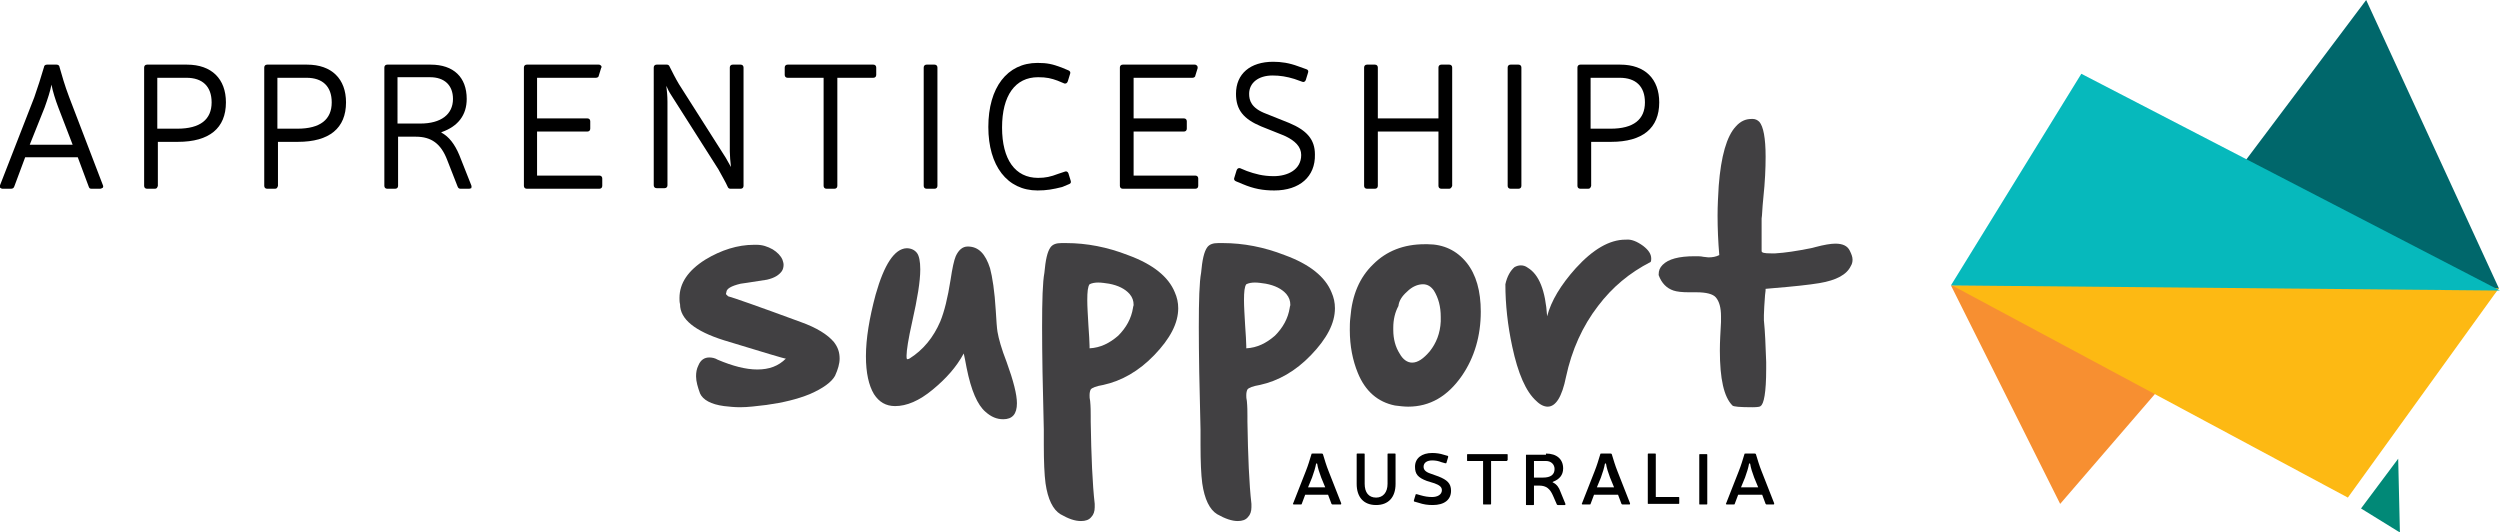<?xml version="1.0" encoding="utf-8"?>
<!-- Generator: Adobe Illustrator 18.1.1, SVG Export Plug-In . SVG Version: 6.00 Build 0)  -->
<svg version="1.1" id="Layer_1" xmlns="http://www.w3.org/2000/svg" xmlns:xlink="http://www.w3.org/1999/xlink" x="0px" y="0px"
	 viewBox="0 0 437.1 93.1" enable-background="new 0 0 437.1 93.1" xml:space="preserve">
<g>
	<g>
		<path d="M17.5,33h-1.5c-0.3,0-0.4-0.1-0.5-0.4l-1.9-5.1H4.4l-1.9,5.1C2.4,32.9,2.2,33,1.9,33H0.4c-0.1,0-0.3-0.1-0.4-0.2
			C0,32.7,0,32.6,0,32.4L6,17c0.6-1.7,1.2-3.6,1.7-5.3c0-0.2,0.2-0.4,0.5-0.4h1.7c0.3,0,0.5,0.2,0.5,0.4c0.4,1.4,0.9,3.2,1.7,5.3
			l5.9,15.4c0.1,0.2,0,0.3,0,0.4C17.8,32.9,17.7,33,17.5,33 M5.2,25.3h7.5l-2.5-6.5c-0.5-1.3-1-2.9-1.2-4c-0.2,1.1-0.7,2.6-1.2,4
			L5.2,25.3z"/>
	</g>
	<g>
		<path d="M27.1,33h-1.4c-0.3,0-0.5-0.2-0.5-0.5V11.8c0-0.3,0.2-0.5,0.5-0.5h7c4.3,0,6.8,2.5,6.8,6.6c0,4.5-2.9,6.9-8.4,6.9h-3.5
			v7.7C27.5,32.8,27.4,33,27.1,33 M27.5,22.5h3.5c4,0,6-1.6,6-4.6c0-2.8-1.6-4.3-4.4-4.3h-5.1V22.5z"/>
		<path d="M48.1,33h-1.4c-0.3,0-0.5-0.2-0.5-0.5V11.8c0-0.3,0.2-0.5,0.5-0.5h7c4.3,0,6.8,2.5,6.8,6.6c0,4.5-2.9,6.9-8.4,6.9h-3.5
			v7.7C48.5,32.8,48.4,33,48.1,33 M48.5,22.5h3.5c4,0,6-1.6,6-4.6c0-2.8-1.6-4.3-4.4-4.3h-5.1V22.5z"/>
		<path d="M82,33h-1.5c-0.2,0-0.4-0.1-0.5-0.4L78.2,28c-1.1-2.9-2.8-4.1-5.5-4.1h-3.1v8.6c0,0.3-0.2,0.5-0.5,0.5h-1.4
			c-0.3,0-0.5-0.2-0.5-0.5V11.8c0-0.3,0.2-0.5,0.5-0.5h7.6c4,0,6.3,2.2,6.3,6c0,2.8-1.5,4.8-4.4,5.8c0,0-0.1,0-0.1,0
			c0,0,0.1,0,0.1,0.1c1.3,0.7,2.3,2,3.1,3.9l2.1,5.3c0.1,0.2,0,0.4,0,0.5C82.3,32.9,82.2,33,82,33 M69.6,21.6h3.9
			c3.6,0,5.7-1.6,5.7-4.3c0-2.4-1.5-3.8-4-3.8h-5.7V21.6z"/>
		<path d="M104.8,33H92.1c-0.3,0-0.5-0.2-0.5-0.5V11.8c0-0.3,0.2-0.5,0.5-0.5h12.6c0.2,0,0.3,0.1,0.4,0.2c0.1,0.1,0.1,0.3,0,0.4
			l-0.4,1.3c0,0.2-0.2,0.4-0.5,0.4H93.9v7.1h8.8c0.3,0,0.5,0.2,0.5,0.5v1.3c0,0.3-0.2,0.5-0.5,0.5h-8.8v7.7h10.9
			c0.3,0,0.5,0.2,0.5,0.5v1.3C105.3,32.8,105.1,33,104.8,33"/>
		<path d="M129.5,33h-1.8c-0.2,0-0.4-0.1-0.5-0.4c-0.3-0.7-0.9-1.7-1.6-3l-8.2-12.9c-0.4-0.6-0.7-1.2-0.9-1.7
			c0.1,0.8,0.2,1.8,0.2,2.8v14.6c0,0.3-0.2,0.5-0.5,0.5h-1.4c-0.3,0-0.5-0.2-0.5-0.5V11.8c0-0.3,0.2-0.5,0.5-0.5h1.8
			c0.2,0,0.4,0.1,0.5,0.4c0.4,0.8,1,2,1.6,3l8.2,12.9c0.3,0.5,0.6,1.1,0.9,1.6c-0.1-0.9-0.2-2-0.2-2.7V11.8c0-0.3,0.2-0.5,0.5-0.5
			h1.4c0.3,0,0.5,0.2,0.5,0.5v20.7C130,32.8,129.8,33,129.5,33"/>
		<path d="M145.9,33h-1.4c-0.3,0-0.5-0.2-0.5-0.5V13.6h-6.3c-0.3,0-0.5-0.2-0.5-0.5v-1.3c0-0.3,0.2-0.5,0.5-0.5h15
			c0.3,0,0.5,0.2,0.5,0.5v1.3c0,0.3-0.2,0.5-0.5,0.5h-6.3v18.9C146.4,32.8,146.2,33,145.9,33"/>
		<path d="M163.4,33H162c-0.3,0-0.5-0.2-0.5-0.5V11.8c0-0.3,0.2-0.5,0.5-0.5h1.4c0.3,0,0.5,0.2,0.5,0.5v20.7
			C163.9,32.8,163.7,33,163.4,33"/>
		<path d="M181.4,33.3c-5.3,0-8.6-4.3-8.6-11.1c0-6.9,3.3-11.2,8.6-11.2c1.7,0,2.6,0.2,4.2,0.8l1.2,0.5c0.3,0.1,0.4,0.4,0.3,0.6
			l-0.4,1.3c-0.1,0.3-0.3,0.4-0.4,0.4c-0.1,0-0.1,0-0.2,0l-1.2-0.5c-1.1-0.4-1.9-0.6-3.4-0.6c-4,0-6.3,3.2-6.3,8.8s2.3,8.8,6.3,8.8
			c1.3,0,2.2-0.2,3.5-0.7l1.2-0.4c0.2-0.1,0.5,0,0.6,0.3l0.4,1.3c0.1,0.3,0,0.5-0.3,0.6l-1.2,0.5C184.1,33.1,183,33.3,181.4,33.3"/>
		<path d="M209,33h-12.7c-0.3,0-0.5-0.2-0.5-0.5V11.8c0-0.3,0.2-0.5,0.5-0.5h12.6c0.2,0,0.3,0.1,0.4,0.2c0.1,0.1,0.1,0.3,0.1,0.4
			l-0.4,1.3c0,0.2-0.2,0.4-0.5,0.4h-10.3v7.1h8.8c0.3,0,0.5,0.2,0.5,0.5v1.3c0,0.3-0.2,0.5-0.5,0.5h-8.8v7.7H209
			c0.3,0,0.5,0.2,0.5,0.5v1.3C209.5,32.8,209.3,33,209,33"/>
		<path d="M222.8,33.3c-2,0-3.6-0.3-5.5-1.1l-1.2-0.5c-0.3-0.1-0.4-0.4-0.3-0.6l0.4-1.3c0.1-0.3,0.3-0.4,0.4-0.4c0.1,0,0.1,0,0.2,0
			l1.2,0.5c1.4,0.5,2.8,0.9,4.7,0.9c2.4,0,4.8-1.1,4.8-3.7c0-1.4-1-2.5-3-3.4l-4-1.6c-3.1-1.3-4.4-2.9-4.4-5.7
			c0-3.5,2.5-5.6,6.5-5.6c1.4,0,2.8,0.2,4.4,0.8l1.4,0.5c0.3,0.1,0.4,0.3,0.3,0.6l-0.4,1.3c-0.1,0.3-0.4,0.4-0.6,0.3l-1.4-0.5
			c-1.3-0.4-2.5-0.6-3.8-0.6c-2.5,0-4.1,1.3-4.1,3.2c0,1.1,0.3,2.5,3,3.5l4,1.6c3.1,1.3,4.5,2.9,4.5,5.5
			C230,30.9,227.2,33.3,222.8,33.3"/>
		<path d="M253.4,33h-1.4c-0.3,0-0.5-0.2-0.5-0.5V23h-10.6v9.5c0,0.3-0.2,0.5-0.5,0.5H239c-0.3,0-0.5-0.2-0.5-0.5V11.8
			c0-0.3,0.2-0.5,0.5-0.5h1.4c0.3,0,0.5,0.2,0.5,0.5v8.9h10.6v-8.9c0-0.3,0.2-0.5,0.5-0.5h1.4c0.3,0,0.5,0.2,0.5,0.5v20.7
			C253.8,32.8,253.6,33,253.4,33"/>
		<path d="M265.5,33h-1.4c-0.3,0-0.5-0.2-0.5-0.5V11.8c0-0.3,0.2-0.5,0.5-0.5h1.4c0.3,0,0.5,0.2,0.5,0.5v20.7
			C266,32.8,265.8,33,265.5,33"/>
		<path d="M277.7,33h-1.4c-0.3,0-0.5-0.2-0.5-0.5V11.8c0-0.3,0.2-0.5,0.5-0.5h7c4.3,0,6.8,2.5,6.8,6.6c0,4.5-2.9,6.9-8.4,6.9h-3.5
			v7.7C278.1,32.8,278,33,277.7,33 M278.1,22.5h3.5c4,0,6-1.6,6-4.6c0-2.8-1.6-4.3-4.4-4.3h-5.1V22.5z"/>
		<path fill="#414042" d="M127.1,51.6l0.2,0.2c0.8,0.2,5.1,1.7,12.7,4.5c2.8,1,4.7,2.2,5.8,3.5c0.7,0.9,1,1.8,1,2.9
			c0,0.9-0.3,1.9-0.8,3c-0.6,1.1-2.1,2.2-4.4,3.2c-2.2,0.9-4.7,1.5-7.6,1.9c-1.7,0.2-3.2,0.4-4.6,0.4c-1,0-1.9-0.1-2.8-0.2
			c-2.3-0.3-3.7-1.1-4.2-2.2c-0.4-1.1-0.7-2.1-0.7-3c0-0.7,0.1-1.3,0.4-1.9c0.4-1,1.1-1.4,1.9-1.4c0.5,0,1,0.1,1.5,0.4
			c2.6,1.1,4.9,1.7,6.9,1.7c2.1,0,3.7-0.6,5-1.9c-0.3,0-3.9-1.1-10.8-3.2c-5.1-1.6-7.7-3.7-7.7-6.3c-0.1-0.4-0.1-0.7-0.1-1.1
			c0-2.6,1.5-4.8,4.5-6.7c2.8-1.7,5.7-2.6,8.5-2.6h0.5c1,0,1.9,0.3,2.8,0.8c0.8,0.5,1.4,1.1,1.7,1.8c0.1,0.3,0.2,0.6,0.2,0.9
			c0,0.4-0.1,0.8-0.3,1.1c-0.5,0.7-1.3,1.2-2.6,1.5c-3.1,0.5-4.6,0.7-4.6,0.7c-1.7,0.4-2.5,0.9-2.5,1.5
			C126.9,51.3,126.9,51.5,127.1,51.6"/>
		<path fill="#414042" d="M176,63.3c1.2,3.3,1.8,5.7,1.8,7.2c0,1.9-0.8,2.8-2.4,2.8c-1.1,0-2.1-0.4-3.1-1.3
			c-1.4-1.2-2.5-3.7-3.3-7.7c-0.2-1.2-0.4-2-0.5-2.5c-1.3,2.4-3.1,4.4-5.4,6.3c-2.4,2-4.6,2.9-6.6,2.9c-1.6,0-2.8-0.7-3.7-2.1
			c-0.9-1.5-1.4-3.7-1.4-6.6c0-3.1,0.6-6.7,1.7-10.8c1.5-5.3,3.3-8,5.4-8.1h0c0.8,0,1.4,0.3,1.8,0.8c0.4,0.5,0.6,1.5,0.6,2.9
			c0,2.1-0.5,5.1-1.4,9.1c-0.7,3.1-1,5.1-1,6c0,0.3,0,0.5,0.1,0.6c0.1,0,0.2,0,0.4-0.1c2.4-1.5,4.2-3.7,5.4-6.5
			c0.7-1.7,1.3-4.1,1.8-7.3c0.3-2,0.6-3.4,0.9-4.1c0.5-1.1,1.2-1.7,2.1-1.7c1.9,0,3.1,1.3,3.9,3.8c0.4,1.5,0.8,4,1,7.4
			c0.1,1.8,0.2,3.1,0.3,3.7C174.6,59.2,175.1,61,176,63.3"/>
		<path fill="#414042" d="M205.4,51.1c0.4,0.9,0.6,1.8,0.6,2.8c0,2.6-1.4,5.3-4.2,8.2c-2.7,2.8-5.7,4.5-8.9,5.2
			c-1.2,0.2-2,0.5-2.2,0.8c-0.1,0.2-0.2,0.5-0.2,1c0,0.3,0,0.6,0.1,1c0.1,1,0.1,1.9,0.1,2.6l0,1c0.1,6.1,0.3,10.9,0.7,14.4
			c0,0.2,0,0.4,0,0.6c0,0.7-0.2,1.3-0.6,1.7c-0.4,0.5-1,0.7-1.8,0.7c-1.1,0-2.2-0.4-3.6-1.2c-1.3-0.8-2.2-2.6-2.6-5.4
			c-0.2-1.5-0.3-3.8-0.3-6.7v-2.7c-0.2-7.4-0.3-13.4-0.3-17.9c0-4.7,0.1-7.9,0.4-9.5c0.2-2.2,0.5-3.7,1.1-4.5c0.4-0.5,1-0.7,1.9-0.7
			h0.8c3.6,0,7.2,0.7,10.8,2.1C201.6,46.2,204.3,48.4,205.4,51.1 M190.5,60.5v0.4c1.9-0.1,3.5-0.9,5-2.2c1.4-1.4,2.3-3,2.6-4.9
			c0-0.2,0.1-0.3,0.1-0.5c0-0.7-0.2-1.3-0.7-1.9c-0.8-0.9-2-1.5-3.6-1.8c-0.7-0.1-1.3-0.2-1.9-0.2c-0.6,0-1.1,0.1-1.5,0.3
			c-0.3,0.4-0.4,1.3-0.4,2.8c0,1.1,0.1,2.6,0.2,4.4C190.4,58.5,190.5,59.7,190.5,60.5"/>
		<path fill="#414042" d="M232.8,51.1c0.4,0.9,0.6,1.8,0.6,2.8c0,2.6-1.4,5.3-4.2,8.2c-2.7,2.8-5.7,4.5-8.9,5.2
			c-1.2,0.2-2,0.5-2.2,0.8c-0.1,0.2-0.2,0.5-0.2,1c0,0.3,0,0.6,0.1,1c0.1,1,0.1,1.9,0.1,2.6l0,1c0.1,6.1,0.3,10.9,0.7,14.4
			c0,0.2,0,0.4,0,0.6c0,0.7-0.2,1.3-0.6,1.7c-0.4,0.5-1,0.7-1.8,0.7c-1,0-2.2-0.4-3.6-1.2c-1.3-0.8-2.2-2.6-2.6-5.4
			c-0.2-1.5-0.3-3.8-0.3-6.7v-2.7c-0.2-7.4-0.3-13.4-0.3-17.9c0-4.7,0.1-7.9,0.4-9.5c0.2-2.2,0.5-3.7,1.1-4.5c0.4-0.5,1-0.7,1.9-0.7
			h0.8c3.6,0,7.2,0.7,10.8,2.1C229,46.2,231.7,48.4,232.8,51.1 M217.9,60.5v0.4c1.9-0.1,3.5-0.9,5-2.2c1.4-1.4,2.3-3,2.6-4.9
			c0-0.2,0.1-0.3,0.1-0.5c0-0.7-0.2-1.3-0.7-1.9c-0.8-0.9-2-1.5-3.6-1.8c-0.7-0.1-1.3-0.2-1.9-0.2c-0.6,0-1.1,0.1-1.5,0.3
			c-0.3,0.4-0.4,1.3-0.4,2.8c0,1.1,0.1,2.6,0.2,4.4C217.8,58.5,217.9,59.7,217.9,60.5"/>
		<path fill="#414042" d="M249.6,42.7c2.8,0,5.1,1.1,6.8,3.2c1.7,2.1,2.5,5,2.5,8.6c0,4.2-1.1,8-3.3,11.2c-2.5,3.6-5.6,5.4-9.4,5.4
			c-0.7,0-1.5-0.1-2.3-0.2c-3-0.6-5.2-2.5-6.5-5.7c-0.9-2.2-1.4-4.7-1.4-7.5c0-0.7,0-1.4,0.1-2.2c0.3-3.9,1.6-7,4-9.3
			c2.3-2.3,5.3-3.5,9-3.5H249.6z M244.5,53.5c-0.6,1.1-0.9,2.4-0.9,3.8v0.4c0,1.6,0.4,3,1.1,4.1c0.6,1.1,1.4,1.6,2.2,1.6
			c1,0,2-0.7,3.1-2c1.1-1.4,1.8-3.1,1.9-5.2c0-0.3,0-0.6,0-0.8c0-1.8-0.4-3.3-1.2-4.6c-0.5-0.7-1.1-1.1-1.9-1.1
			c-0.9,0-1.9,0.4-2.8,1.3C245.1,51.8,244.6,52.6,244.5,53.5"/>
		<path fill="#414042" d="M287.3,43c0.9,0.7,1.4,1.4,1.4,2.2c0,0.2,0,0.4-0.1,0.6c-3.7,1.9-6.7,4.4-9.2,7.7
			c-2.7,3.5-4.6,7.7-5.6,12.4c-0.7,3.5-1.8,5.2-3.2,5.2c-0.6,0-1.3-0.3-2-1c-1.8-1.6-3.2-4.8-4.2-9.5c-0.8-3.7-1.2-7.4-1.2-10.9
			c0.3-1.4,0.9-2.4,1.6-3c0.4-0.2,0.7-0.3,1.1-0.3c0.4,0,0.8,0.1,1.2,0.4c2,1.2,3.1,4,3.4,8.5c0.7-2.7,2.4-5.5,5-8.4
			c3-3.3,5.9-5,8.7-5h0.1C285.2,41.8,286.2,42.2,287.3,43"/>
		<path fill="#414042" d="M323.4,43.8c0.3,0.6,0.5,1.1,0.5,1.6c0,0.4-0.1,0.8-0.3,1.1c-0.7,1.5-2.5,2.5-5.5,3
			c-1.8,0.3-4.6,0.6-8.3,0.9l-1.1,0.1c0,0.1,0,0.5-0.1,1.1c-0.1,1.5-0.2,2.7-0.2,3.5c0,0.4,0,0.7,0,0.9c0.2,1.9,0.3,4.4,0.4,7.3v1.2
			c0,4.1-0.4,6.2-1,6.5c0,0.1-0.5,0.2-1.4,0.2c-2.2,0-3.3-0.1-3.5-0.3c-1.5-1.5-2.2-4.7-2.2-9.6c0-1.5,0.1-3.2,0.2-5
			c0-0.3,0-0.7,0-1c0-1.5-0.3-2.6-0.9-3.3c-0.5-0.6-1.7-0.9-3.4-0.9h-0.5c-0.3,0-0.6,0-0.8,0c-1.2,0-2.1-0.1-2.7-0.3
			c-1.2-0.4-2.1-1.3-2.6-2.7V48c0-0.7,0.2-1.2,0.7-1.7c1-1,2.8-1.5,5.6-1.5c0.6,0,1.1,0,1.5,0.1c0.3,0,0.6,0.1,0.9,0.1
			c0.7,0,1.3-0.1,1.9-0.4c-0.2-2.3-0.3-4.7-0.3-6.9c0-1.8,0.1-3.5,0.2-5.2c0.4-5.2,1.4-8.7,3-10.4c0.8-0.9,1.7-1.3,2.7-1.3h0.3
			c0.4,0,0.8,0.2,1.1,0.5c0.7,0.8,1.1,2.8,1.1,6.1c0,2-0.1,4.4-0.4,7.2c-0.2,1.9-0.2,3.1-0.3,3.6c0,0.6,0,1.5,0,2.5v3.2
			c0,0.3,0.5,0.4,1.6,0.4c0.2,0,0.5,0,0.8,0c1.7-0.1,3.7-0.4,6.2-0.9c0.1,0,0.4-0.1,0.8-0.2c1.5-0.4,2.7-0.6,3.5-0.6
			C322.2,42.6,323,43,323.4,43.8"/>
		<path d="M228.2,86.5l-0.6,1.6c0,0.1-0.1,0.1-0.2,0.1h-1.2c-0.1,0-0.2-0.1-0.1-0.2l2.2-5.6c0.4-1,0.7-2,1-3c0-0.1,0.1-0.1,0.2-0.1
			h1.6c0.1,0,0.1,0,0.2,0.1c0.3,1,0.6,2,1,3l2.2,5.6c0,0.1,0,0.2-0.1,0.2H233c-0.1,0-0.1,0-0.2-0.1l-0.6-1.6H228.2z M231.7,85.2
			l-0.7-1.7c-0.3-0.8-0.6-1.7-0.7-2.4c0-0.1-0.2-0.1-0.2,0c-0.1,0.6-0.4,1.6-0.7,2.4l-0.7,1.7H231.7z"/>
		<path d="M244,84.6c0,2.4-1.3,3.7-3.4,3.7c-2.2,0-3.4-1.4-3.4-3.7v-5.2c0-0.1,0.1-0.1,0.1-0.1h1.2c0.1,0,0.1,0.1,0.1,0.1v5.2
			c0,1.5,0.7,2.4,2,2.4c1.2,0,2-0.9,2-2.4v-5.2c0-0.1,0.1-0.1,0.1-0.1h1.2c0.1,0,0.1,0.1,0.1,0.1V84.6z"/>
		<path d="M249.5,84.1c-1.6-0.6-2.1-1.2-2.1-2.5c0-1.5,1.2-2.4,3-2.4c0.7,0,1.4,0.1,2,0.3l0.7,0.2c0.1,0,0.1,0.1,0.1,0.2l-0.3,1
			c0,0.1-0.1,0.1-0.2,0.1l-0.7-0.2c-0.5-0.2-1-0.3-1.6-0.3c-0.9,0-1.5,0.4-1.5,1.1c0,0.5,0.3,0.9,1.2,1.2l1.4,0.5
			c1.5,0.6,2.2,1.2,2.2,2.5c0,1.6-1.2,2.5-3.2,2.5c-0.9,0-1.6-0.1-2.5-0.4l-0.7-0.2c-0.1,0-0.1-0.1-0.1-0.2l0.3-1
			c0-0.1,0.1-0.1,0.2-0.1l0.7,0.2c0.7,0.2,1.3,0.3,2,0.3c0.9,0,1.7-0.4,1.7-1.2c0-0.6-0.5-0.9-1.3-1.2L249.5,84.1z"/>
		<path d="M263.5,80.5c0,0.1-0.1,0.1-0.1,0.1h-2.7v7.5c0,0.1-0.1,0.1-0.1,0.1h-1.2c-0.1,0-0.1,0-0.1-0.1v-7.5h-2.7
			c-0.1,0-0.1,0-0.1-0.1v-1c0-0.1,0.1-0.1,0.1-0.1h6.9c0.1,0,0.1,0.1,0.1,0.1V80.5z"/>
		<path d="M270.3,79.3c1.9,0,3,1,3,2.6c0,1.2-0.7,1.9-1.7,2.3c-0.2,0.1-0.2,0.1,0,0.2c0.6,0.3,1,0.9,1.2,1.5l0.9,2.2
			c0,0.1,0,0.2-0.1,0.2h-1.2c-0.1,0-0.1,0-0.2-0.1l-0.7-1.6c-0.5-1.1-1.1-1.7-2.4-1.7h-0.9v3.3c0,0.1-0.1,0.1-0.1,0.1h-1.2
			c-0.1,0-0.1,0-0.1-0.1v-8.6c0-0.1,0-0.1,0.1-0.1H270.3z M269.8,83.5c1.3,0,2-0.5,2-1.5c0-0.8-0.6-1.4-1.5-1.4h-2.1v2.9H269.8z"/>
		<path d="M278.7,86.5l-0.6,1.6c0,0.1-0.1,0.1-0.2,0.1h-1.2c-0.1,0-0.2-0.1-0.1-0.2l2.2-5.6c0.4-1,0.7-2,1-3c0-0.1,0.1-0.1,0.2-0.1
			h1.6c0.1,0,0.1,0,0.2,0.1c0.3,1,0.6,2,1,3l2.2,5.6c0,0.1,0,0.2-0.1,0.2h-1.2c-0.1,0-0.1,0-0.2-0.1l-0.6-1.6H278.7z M282.2,85.2
			l-0.7-1.7c-0.3-0.8-0.6-1.7-0.7-2.4c0-0.1-0.2-0.1-0.2,0c-0.1,0.6-0.4,1.6-0.7,2.4l-0.7,1.7H282.2z"/>
		<path d="M293.5,86.9c0.1,0,0.1,0.1,0.1,0.1v1c0,0.1-0.1,0.1-0.1,0.1h-5.3c-0.1,0-0.1,0-0.1-0.1v-8.6c0-0.1,0.1-0.1,0.1-0.1h1.2
			c0.1,0,0.1,0.1,0.1,0.1v7.5H293.5z"/>
		<path d="M298.5,88.1c0,0.1-0.1,0.1-0.1,0.1h-1.2c-0.1,0-0.1,0-0.1-0.1v-8.6c0-0.1,0.1-0.1,0.1-0.1h1.2c0.1,0,0.1,0.1,0.1,0.1V88.1
			z"/>
		<path d="M303.9,86.5l-0.6,1.6c0,0.1-0.1,0.1-0.2,0.1h-1.2c-0.1,0-0.2-0.1-0.1-0.2l2.2-5.6c0.4-1,0.7-2,1-3c0-0.1,0.1-0.1,0.2-0.1
			h1.6c0.1,0,0.1,0,0.2,0.1c0.3,1,0.6,2,1,3l2.2,5.6c0,0.1,0,0.2-0.1,0.2h-1.2c-0.1,0-0.1,0-0.2-0.1l-0.6-1.6H303.9z M307.4,85.2
			l-0.7-1.7c-0.3-0.8-0.6-1.7-0.7-2.4c0-0.1-0.2-0.1-0.2,0c-0.1,0.6-0.4,1.6-0.7,2.4l-0.7,1.7H307.4z"/>
		<polygon fill="#F78F31" points="341.1,49.9 360.2,88.1 393.4,49.6 		"/>
		<polygon fill="#00676B" points="436.9,50.4 413.7,0 377.1,48.7 377.6,49.6 426.4,62.4 		"/>
		<polygon fill="#FDB913" points="341.3,49.9 410.5,87 436.9,50.4 		"/>
		<polygon fill="#018977" points="419.6,93.1 419.3,80.2 412.8,88.9 		"/>
		<polygon fill="#06B9BC" points="363.9,12.9 341.1,49.9 437.1,50.8 		"/>
	</g>
</g>
</svg>
